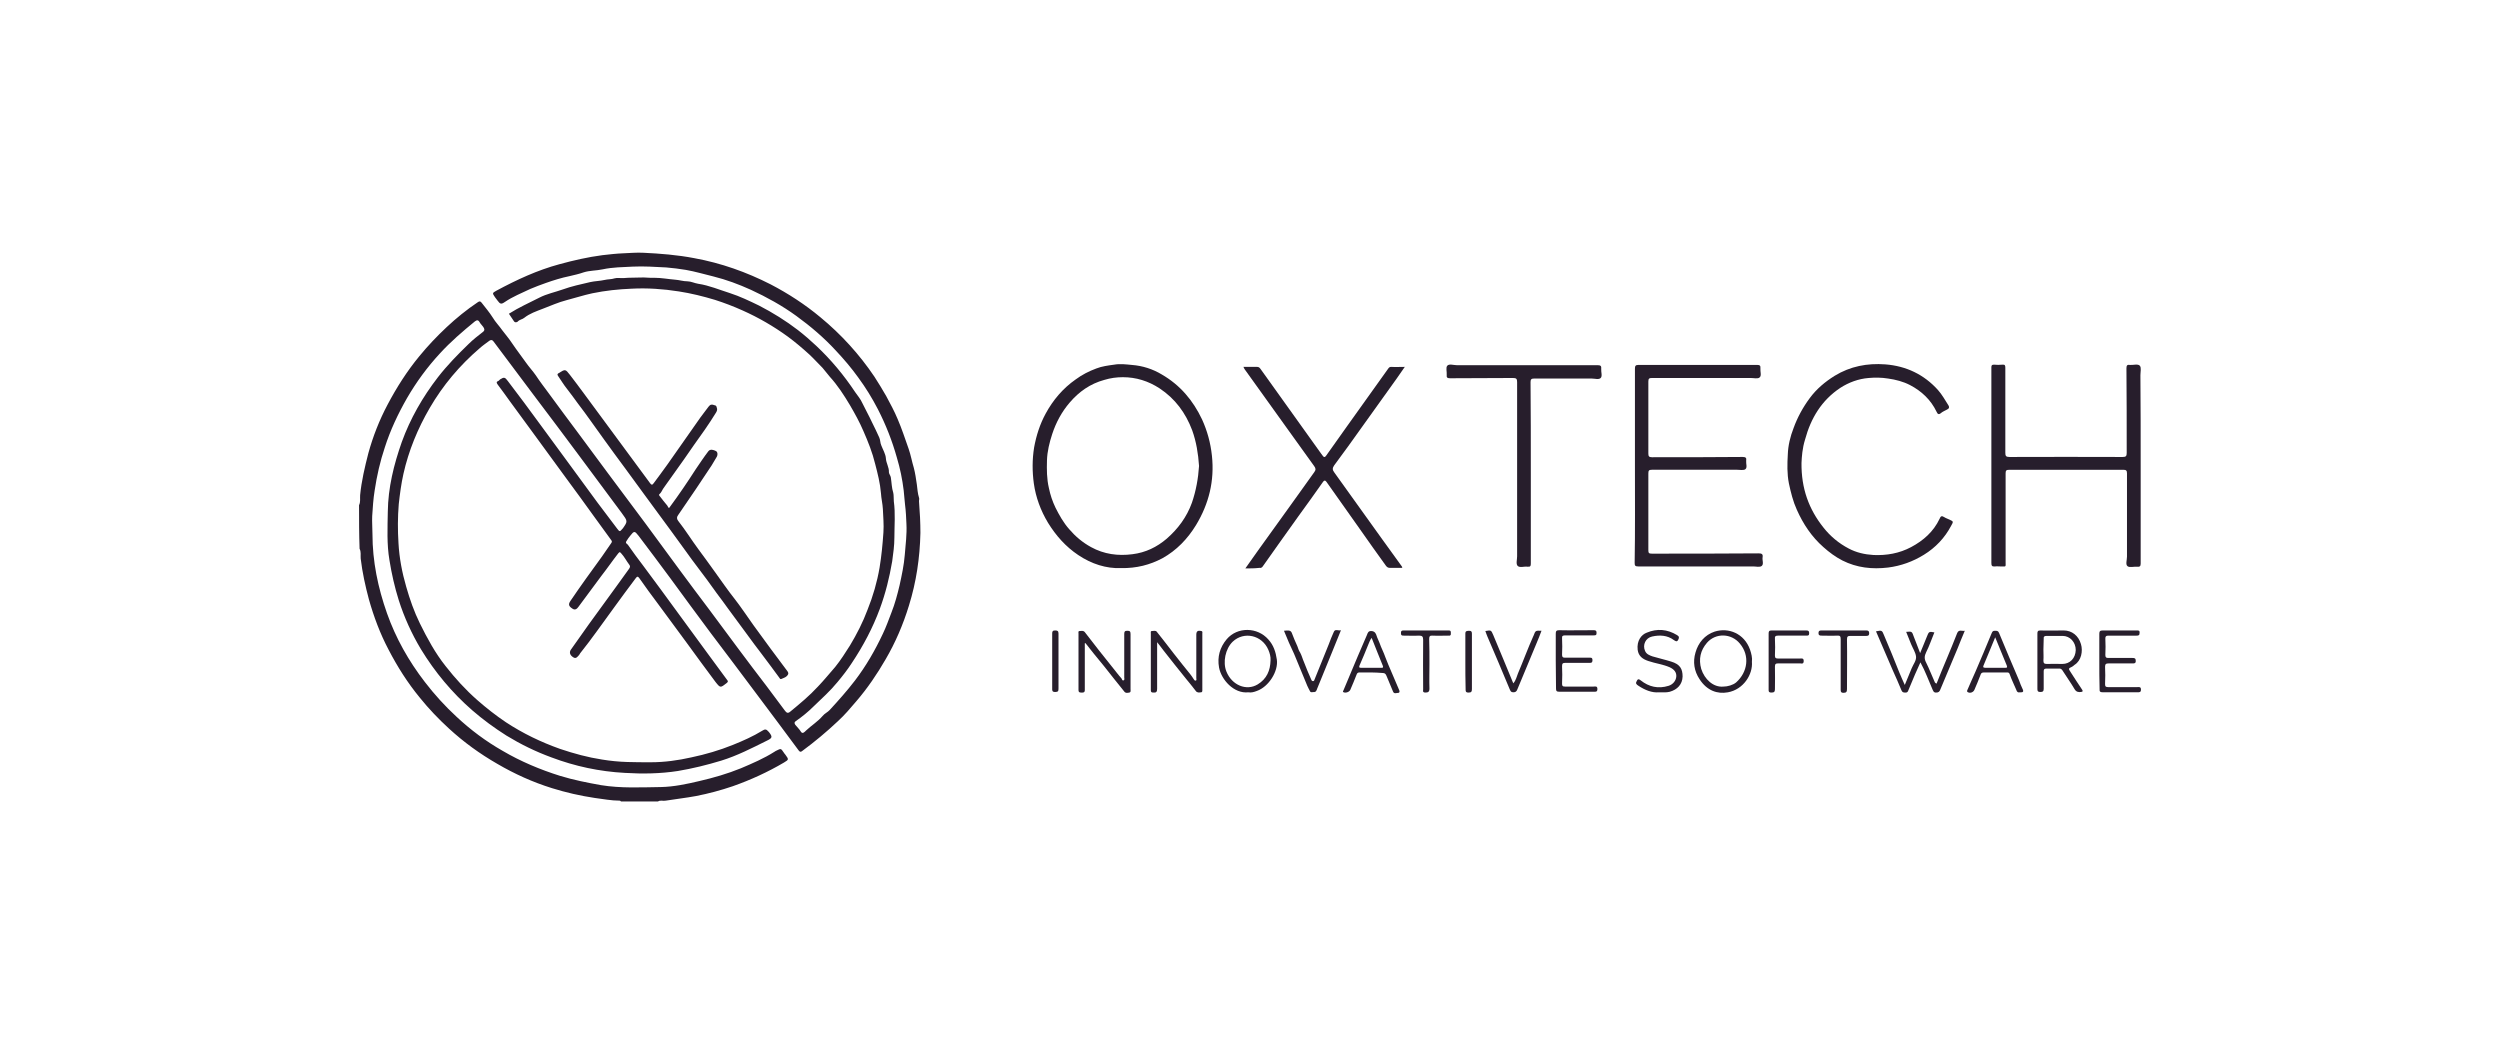 <svg width="188" height="80" viewBox="0 0 188 80" fill="none" xmlns="http://www.w3.org/2000/svg">
<path d="M84.296 42.721C83.183 42.762 82.091 42.414 81.082 41.738C80.134 41.103 79.413 40.284 78.816 39.322C78.259 38.4 77.889 37.397 77.744 36.352C77.621 35.451 77.621 34.55 77.765 33.649C77.93 32.748 78.198 31.908 78.63 31.11C79.186 30.085 79.928 29.205 80.897 28.529C81.37 28.181 81.885 27.915 82.442 27.71C82.854 27.546 83.328 27.485 83.781 27.423C84.234 27.341 84.687 27.403 85.12 27.444C85.924 27.505 86.686 27.751 87.366 28.16C88.746 28.959 89.715 30.106 90.394 31.54C90.786 32.4 91.033 33.301 91.136 34.263C91.342 36.147 90.909 37.888 89.941 39.486C89.302 40.53 88.478 41.39 87.407 41.984C86.48 42.475 85.47 42.742 84.296 42.721ZM90.168 35.041C90.106 34.12 89.962 33.219 89.653 32.359C89.158 31.048 88.375 29.983 87.201 29.205C86.356 28.652 85.429 28.365 84.44 28.365C83.966 28.365 83.513 28.427 83.039 28.57C81.989 28.857 81.144 29.451 80.443 30.27C79.846 30.966 79.413 31.765 79.125 32.645C78.919 33.28 78.754 33.936 78.733 34.611C78.713 35.308 78.713 36.004 78.877 36.7C78.981 37.212 79.145 37.704 79.372 38.175C79.66 38.748 79.969 39.301 80.402 39.793C80.876 40.346 81.412 40.796 82.05 41.144C83.019 41.677 84.069 41.82 85.161 41.677C86.15 41.554 86.995 41.144 87.737 40.51C88.581 39.772 89.241 38.892 89.632 37.806C89.941 36.905 90.106 35.984 90.168 35.041Z" fill="#271E2C"/>
<path d="M122.947 35.019C122.947 32.582 122.947 30.165 122.947 27.728C122.947 27.523 122.988 27.441 123.215 27.441C126.181 27.441 129.169 27.441 132.136 27.441C132.342 27.441 132.403 27.503 132.383 27.708C132.362 27.933 132.486 28.261 132.321 28.384C132.197 28.506 131.888 28.424 131.641 28.424C129.169 28.424 126.717 28.424 124.245 28.424C124.018 28.424 123.956 28.465 123.956 28.691C123.956 30.493 123.956 32.295 123.956 34.097C123.956 34.302 123.998 34.384 124.224 34.384C126.491 34.384 128.757 34.384 131.044 34.363C131.27 34.363 131.353 34.425 131.312 34.65C131.291 34.875 131.415 35.162 131.25 35.285C131.126 35.387 130.838 35.326 130.632 35.326C128.489 35.326 126.367 35.326 124.224 35.326C123.998 35.326 123.956 35.387 123.956 35.613C123.956 37.538 123.956 39.442 123.956 41.367C123.956 41.593 123.998 41.634 124.224 41.634C126.903 41.634 129.56 41.634 132.239 41.613C132.465 41.613 132.589 41.654 132.548 41.9C132.507 42.125 132.651 42.412 132.486 42.555C132.342 42.678 132.053 42.596 131.847 42.596C128.963 42.596 126.078 42.596 123.194 42.596C122.967 42.596 122.926 42.535 122.926 42.33C122.967 39.913 122.947 37.456 122.947 35.019Z" fill="#271E2C"/>
<path d="M160.979 35.041C160.979 37.478 160.979 39.915 160.979 42.373C160.979 42.577 160.917 42.639 160.711 42.618C160.464 42.598 160.134 42.7 159.99 42.577C159.825 42.455 159.949 42.106 159.949 41.861C159.949 39.772 159.949 37.683 159.949 35.594C159.949 35.389 159.887 35.328 159.681 35.328C156.817 35.328 153.954 35.328 151.111 35.328C150.884 35.328 150.822 35.369 150.822 35.594C150.822 37.806 150.822 40.038 150.822 42.25C150.822 42.659 150.884 42.598 150.451 42.598C150.307 42.598 150.163 42.577 150.019 42.598C149.792 42.618 149.751 42.536 149.751 42.332C149.751 37.949 149.751 33.587 149.751 29.204C149.751 28.672 149.751 28.16 149.751 27.627C149.751 27.464 149.792 27.423 149.957 27.423C150.163 27.443 150.369 27.443 150.575 27.423C150.781 27.402 150.801 27.484 150.801 27.668C150.801 29.798 150.801 31.908 150.801 34.038C150.801 34.283 150.843 34.365 151.111 34.365C153.954 34.345 156.776 34.365 159.619 34.365C159.867 34.365 159.928 34.304 159.928 34.058C159.928 31.928 159.928 29.819 159.908 27.689C159.908 27.484 159.97 27.402 160.176 27.443C160.423 27.464 160.773 27.341 160.917 27.505C161.041 27.648 160.959 27.976 160.959 28.221C160.979 30.494 160.979 32.768 160.979 35.041Z" fill="#271E2C"/>
<path d="M135.473 34.815C135.452 36.74 136.029 38.296 137.121 39.668C137.636 40.324 138.275 40.856 139.017 41.245C139.594 41.552 140.212 41.696 140.892 41.737C141.881 41.778 142.828 41.614 143.714 41.143C144.641 40.651 145.404 39.975 145.857 39.013C145.939 38.808 146.022 38.767 146.207 38.89C146.331 38.972 146.475 39.013 146.599 39.074C146.908 39.218 146.908 39.218 146.722 39.545C146.248 40.447 145.548 41.184 144.682 41.716C143.858 42.228 142.952 42.556 141.984 42.679C140.789 42.822 139.635 42.699 138.543 42.146C138.028 41.88 137.554 41.532 137.121 41.143C136.235 40.365 135.597 39.402 135.123 38.337C134.834 37.702 134.67 37.026 134.525 36.351C134.381 35.613 134.402 34.897 134.443 34.18C134.464 33.504 134.628 32.828 134.876 32.193C135.164 31.395 135.576 30.637 136.091 29.941C136.606 29.244 137.245 28.712 137.966 28.261C139.14 27.544 140.418 27.299 141.777 27.401C143.343 27.524 144.682 28.159 145.733 29.326C146.042 29.674 146.269 30.084 146.516 30.473C146.619 30.637 146.557 30.739 146.413 30.801C146.269 30.883 146.104 30.944 145.98 31.046C145.795 31.21 145.713 31.149 145.63 30.965C145.198 30.063 144.497 29.408 143.632 28.957C143.117 28.691 142.56 28.548 141.984 28.466C141.489 28.384 140.995 28.384 140.521 28.425C139.758 28.486 139.037 28.753 138.399 29.162C136.977 30.104 136.174 31.456 135.741 33.053C135.535 33.709 135.494 34.344 135.473 34.815Z" fill="#271E2C"/>
<path d="M27 37.99C27.124 37.744 27.062 37.478 27.082 37.232C27.185 36.167 27.433 35.123 27.701 34.078C28.051 32.809 28.525 31.6 29.143 30.433C29.823 29.143 30.605 27.914 31.533 26.788C32.171 26.009 32.851 25.293 33.593 24.596C34.314 23.921 35.097 23.286 35.921 22.733C36.045 22.651 36.106 22.63 36.209 22.753C36.498 23.122 36.807 23.491 37.054 23.88C37.26 24.228 37.549 24.515 37.775 24.842C38.022 25.17 38.29 25.477 38.517 25.825C38.846 26.317 39.217 26.788 39.547 27.259C39.774 27.586 40.062 27.894 40.289 28.221C40.598 28.692 40.948 29.143 41.278 29.593C42.019 30.617 42.782 31.621 43.523 32.624C44.244 33.607 44.986 34.59 45.707 35.573C46.655 36.843 47.603 38.113 48.55 39.383C49.416 40.55 50.26 41.717 51.126 42.885C51.847 43.867 52.589 44.85 53.33 45.834C54.072 46.817 54.793 47.82 55.535 48.803C56.235 49.745 56.936 50.667 57.657 51.609C58.11 52.223 58.563 52.817 59.017 53.431C59.14 53.595 59.243 53.677 59.429 53.513C60.15 52.919 60.871 52.325 61.51 51.629C61.963 51.158 62.375 50.646 62.807 50.155C63.219 49.643 63.57 49.09 63.92 48.537C64.435 47.677 64.888 46.796 65.239 45.854C65.651 44.83 65.96 43.765 66.145 42.68C66.289 41.799 66.372 40.939 66.433 40.038C66.475 39.444 66.413 38.85 66.392 38.277C66.372 37.888 66.269 37.478 66.248 37.089C66.186 36.331 66.001 35.614 65.815 34.898C65.609 34.037 65.28 33.218 64.93 32.42C64.641 31.744 64.291 31.109 63.92 30.474C63.467 29.716 62.993 28.979 62.395 28.324C62.21 28.119 62.045 27.873 61.86 27.668C61.53 27.341 61.221 26.992 60.871 26.665C60.356 26.194 59.799 25.723 59.243 25.313C58.172 24.535 57.039 23.88 55.844 23.347C55.164 23.04 54.463 22.774 53.763 22.549C52.877 22.282 51.97 22.057 51.043 21.914C49.869 21.729 48.674 21.647 47.5 21.709C46.511 21.75 45.522 21.852 44.533 22.057C43.874 22.2 43.255 22.405 42.617 22.569C41.978 22.733 41.401 22.999 40.804 23.224C40.33 23.409 39.836 23.573 39.423 23.9C39.279 24.023 39.073 24.023 38.929 24.187C38.888 24.228 38.723 24.289 38.641 24.146C38.517 23.962 38.393 23.777 38.27 23.593C39.011 23.122 39.794 22.774 40.557 22.385C41.113 22.098 41.731 21.975 42.308 21.77C42.988 21.524 43.668 21.381 44.368 21.217C44.718 21.135 45.11 21.135 45.46 21.053C45.707 20.992 45.975 21.013 46.222 20.931C46.428 20.869 46.675 20.931 46.923 20.91C47.335 20.869 47.747 20.89 48.179 20.869C48.509 20.849 48.859 20.91 49.21 20.89C49.745 20.89 50.26 20.992 50.776 21.033C51.084 21.053 51.373 21.156 51.703 21.156C51.95 21.156 52.238 21.299 52.506 21.34C53.33 21.463 54.093 21.791 54.875 22.037C55.638 22.282 56.359 22.63 57.08 22.979C58.11 23.511 59.099 24.125 60.005 24.822C60.479 25.19 60.953 25.6 61.386 26.009C62.498 27.054 63.467 28.221 64.311 29.491C64.497 29.757 64.724 30.023 64.847 30.31C65.074 30.781 65.341 31.252 65.568 31.744C65.754 32.133 65.96 32.522 66.124 32.911C66.207 33.095 66.186 33.3 66.269 33.484C66.392 33.812 66.598 34.14 66.619 34.468C66.639 34.836 66.866 35.143 66.846 35.512C66.846 35.635 66.969 35.758 66.99 35.901C67.052 36.29 67.052 36.679 67.175 37.068C67.216 37.232 67.196 37.498 67.216 37.703C67.34 38.604 67.258 39.526 67.258 40.427C67.258 41.021 67.175 41.615 67.093 42.209C66.887 43.417 66.598 44.605 66.166 45.772C65.63 47.226 64.909 48.578 64.064 49.847C63.734 50.359 63.364 50.831 62.972 51.301C62.437 51.957 61.798 52.53 61.18 53.124C60.768 53.534 60.315 53.902 59.841 54.23C59.717 54.312 59.738 54.394 59.799 54.496C59.944 54.681 60.108 54.824 60.232 55.029C60.356 55.234 60.541 55.008 60.603 54.947C61.015 54.558 61.489 54.271 61.86 53.841C62.004 53.657 62.251 53.554 62.395 53.39C63.055 52.674 63.693 51.957 64.291 51.179C65.135 50.073 65.815 48.885 66.392 47.656C66.639 47.144 66.825 46.612 67.031 46.079C67.299 45.404 67.484 44.707 67.649 44.011C67.814 43.253 67.979 42.495 68.04 41.717C68.102 40.939 68.205 40.181 68.164 39.403C68.144 38.932 68.123 38.441 68.061 37.969C68.02 37.621 67.999 37.253 67.958 36.884C67.855 36.044 67.69 35.225 67.443 34.406C67.093 33.157 66.619 31.948 66.021 30.781C65.589 29.942 65.094 29.143 64.538 28.385C64.023 27.668 63.446 26.992 62.849 26.358C61.963 25.395 60.953 24.535 59.882 23.757C58.81 22.979 57.657 22.344 56.462 21.791C55.555 21.381 54.628 21.033 53.639 20.787C52.959 20.623 52.279 20.419 51.579 20.296C51.084 20.214 50.59 20.152 50.096 20.111C49.272 20.07 48.427 20.009 47.582 20.05C46.82 20.091 46.078 20.091 45.316 20.255C44.842 20.357 44.347 20.337 43.894 20.48C43.544 20.603 43.173 20.685 42.823 20.767C42.225 20.89 41.628 21.074 41.051 21.279C40.66 21.422 40.248 21.566 39.877 21.729C39.238 22.037 38.558 22.303 37.961 22.712C37.693 22.897 37.61 22.876 37.404 22.59C37.343 22.508 37.281 22.426 37.219 22.344C37.013 22.037 37.013 22.037 37.343 21.852C38.867 21.033 40.412 20.316 42.081 19.866C43.132 19.579 44.203 19.333 45.295 19.19C45.831 19.128 46.367 19.067 46.902 19.047C47.376 19.026 47.87 18.985 48.344 19.006C49.642 19.067 50.94 19.169 52.218 19.415C54.237 19.784 56.132 20.46 57.945 21.381C59.284 22.078 60.541 22.897 61.695 23.859C63.261 25.149 64.621 26.644 65.754 28.324C66.063 28.795 66.351 29.286 66.639 29.778C66.949 30.351 67.258 30.925 67.505 31.518C67.814 32.235 68.061 32.993 68.329 33.751C68.494 34.222 68.576 34.713 68.72 35.184C68.823 35.573 68.885 36.004 68.947 36.434C68.988 36.761 69.009 37.109 69.112 37.437C69.153 37.519 69.091 37.642 69.112 37.744C69.174 38.522 69.215 39.301 69.215 40.079C69.174 41.943 68.906 43.765 68.35 45.547C67.917 46.96 67.34 48.312 66.598 49.581C65.96 50.687 65.239 51.752 64.394 52.735C63.961 53.247 63.508 53.779 63.014 54.23C62.169 55.029 61.262 55.786 60.315 56.483C60.212 56.565 60.15 56.544 60.067 56.442C59.017 55.029 57.986 53.636 56.936 52.244C55.782 50.687 54.608 49.151 53.454 47.615C52.424 46.243 51.414 44.85 50.405 43.478C49.622 42.413 48.818 41.349 48.015 40.284C47.726 39.915 47.685 39.915 47.397 40.284C47.294 40.407 47.191 40.55 47.108 40.693C47.005 40.837 47.149 40.898 47.211 40.959C47.582 41.492 47.974 42.024 48.365 42.536C49.251 43.724 50.137 44.932 51.002 46.12C51.744 47.124 52.465 48.127 53.207 49.131C53.701 49.786 54.175 50.462 54.669 51.117C54.752 51.22 54.772 51.261 54.649 51.363C54.175 51.732 54.175 51.752 53.804 51.281C53.062 50.298 52.341 49.295 51.62 48.312C50.899 47.349 50.199 46.366 49.477 45.404C49.004 44.769 48.53 44.134 48.077 43.478C47.974 43.335 47.912 43.335 47.809 43.478C47.252 44.216 46.696 44.973 46.16 45.711C45.316 46.858 44.512 48.025 43.626 49.131C43.606 49.172 43.585 49.213 43.565 49.233C43.441 49.377 43.317 49.581 43.091 49.417C42.843 49.254 42.782 49.028 42.967 48.803C43.4 48.189 43.853 47.554 44.286 46.939C44.965 45.997 45.645 45.076 46.325 44.134C46.655 43.683 46.985 43.212 47.314 42.762C47.397 42.639 47.397 42.557 47.314 42.455C47.108 42.188 46.964 41.881 46.717 41.615C46.614 41.512 46.614 41.471 46.49 41.615C46.057 42.168 45.666 42.741 45.233 43.294C44.657 44.072 44.08 44.85 43.503 45.629C43.4 45.772 43.255 45.916 43.05 45.772C42.761 45.588 42.72 45.444 42.905 45.178C43.668 44.052 44.471 42.946 45.275 41.84C45.501 41.512 45.728 41.185 45.954 40.857C46.016 40.775 46.037 40.714 45.975 40.632C45.522 40.017 45.089 39.403 44.636 38.789C43.956 37.847 43.276 36.904 42.576 35.962C41.793 34.898 41.01 33.812 40.227 32.747C39.609 31.887 38.97 31.047 38.352 30.187C38.043 29.757 37.734 29.327 37.425 28.918C37.343 28.795 37.301 28.713 37.466 28.651C37.528 28.631 37.549 28.569 37.61 28.529C37.899 28.344 37.981 28.365 38.187 28.651C39.011 29.737 39.815 30.802 40.598 31.887C41.236 32.747 41.855 33.607 42.493 34.468C43.297 35.573 44.121 36.679 44.924 37.785C45.419 38.441 45.913 39.096 46.408 39.751C46.593 39.997 46.614 39.997 46.799 39.772C46.82 39.751 46.82 39.751 46.84 39.731C47.211 39.198 47.211 39.198 46.758 38.584C45.666 37.13 44.595 35.655 43.503 34.201C42.411 32.727 41.298 31.252 40.186 29.778C39.156 28.406 38.146 27.054 37.116 25.682C37.033 25.559 36.931 25.538 36.807 25.62C36.56 25.805 36.292 25.989 36.065 26.194C34.561 27.484 33.304 28.979 32.316 30.679C31.409 32.235 30.729 33.894 30.338 35.635C30.173 36.372 30.07 37.15 29.987 37.908C29.905 38.891 29.905 39.874 29.967 40.857C30.029 41.963 30.235 43.048 30.544 44.113C30.811 45.055 31.141 45.997 31.574 46.878C32.13 48.004 32.727 49.11 33.51 50.093C34.231 51.015 35.014 51.875 35.9 52.653C36.58 53.247 37.281 53.8 38.043 54.312C39.32 55.152 40.68 55.807 42.122 56.319C43.153 56.667 44.203 56.954 45.275 57.118C45.893 57.22 46.531 57.282 47.17 57.302C47.767 57.322 48.344 57.322 48.942 57.322C49.972 57.322 51.002 57.179 51.991 56.954C53.062 56.729 54.113 56.421 55.123 56.012C55.885 55.705 56.627 55.377 57.327 54.947C57.513 54.824 57.636 54.824 57.78 55.008C57.801 55.029 57.801 55.029 57.822 55.049C58.11 55.418 58.089 55.5 57.657 55.705C56.544 56.258 55.432 56.831 54.237 57.2C53.165 57.527 52.073 57.794 50.981 57.978C49.663 58.183 48.324 58.203 46.985 58.121C45.089 58.019 43.255 57.63 41.463 56.954C40.289 56.524 39.156 55.971 38.084 55.316C37.178 54.742 36.312 54.107 35.509 53.411C33.984 52.08 32.707 50.544 31.656 48.824C30.956 47.656 30.399 46.427 29.987 45.137C29.678 44.154 29.452 43.151 29.287 42.127C29.081 40.919 29.143 39.69 29.163 38.481C29.184 36.679 29.616 34.938 30.214 33.239C30.853 31.477 31.78 29.86 32.934 28.365C33.634 27.464 34.417 26.665 35.241 25.866C35.571 25.538 35.942 25.252 36.312 24.965C36.477 24.842 36.436 24.719 36.333 24.576C36.251 24.453 36.127 24.351 36.065 24.228C35.962 24.044 35.859 24.064 35.715 24.166C34.788 24.924 33.881 25.702 33.078 26.583C32.13 27.607 31.306 28.733 30.605 29.942C29.926 31.129 29.349 32.358 28.937 33.648C28.586 34.693 28.339 35.778 28.174 36.884C28.071 37.519 28.03 38.174 27.989 38.809C27.968 39.26 28.009 39.71 28.009 40.161C28.009 42.209 28.422 44.195 29.102 46.12C29.761 47.984 30.729 49.704 31.945 51.281C32.666 52.223 33.469 53.104 34.334 53.902C35.385 54.885 36.539 55.746 37.796 56.462C39.156 57.261 40.618 57.875 42.122 58.346C43.132 58.654 44.162 58.858 45.192 59.043C46.696 59.288 48.2 59.207 49.704 59.186C50.672 59.166 51.641 58.961 52.589 58.736C53.66 58.49 54.711 58.183 55.72 57.773C56.585 57.404 57.451 57.036 58.254 56.524C58.295 56.503 58.337 56.462 58.398 56.442C58.728 56.278 58.728 56.278 58.934 56.585C58.975 56.647 59.017 56.708 59.058 56.749C59.326 57.118 59.326 57.118 58.955 57.343C57.739 58.06 56.441 58.654 55.102 59.125C54.196 59.432 53.289 59.678 52.341 59.862C51.579 60.005 50.817 60.087 50.054 60.21C49.869 60.251 49.663 60.149 49.477 60.272C48.55 60.272 47.623 60.272 46.696 60.272C46.675 60.23 46.655 60.23 46.614 60.21C45.975 60.21 45.357 60.087 44.718 60.005C43.626 59.841 42.555 59.596 41.504 59.268C40.062 58.818 38.702 58.203 37.404 57.445C36.086 56.688 34.87 55.807 33.758 54.783C32.975 54.066 32.233 53.288 31.574 52.469C30.647 51.343 29.884 50.134 29.225 48.864C28.586 47.656 28.113 46.386 27.742 45.076C27.474 44.072 27.247 43.048 27.124 42.004C27.103 41.758 27.165 41.492 27.041 41.267C27 40.161 27 39.075 27 37.99Z" fill="#271E2C"/>
<path d="M53.928 30.758C53.928 30.881 53.887 30.963 53.846 31.024C53.578 31.454 53.289 31.905 53.001 32.315C52.465 33.052 51.95 33.81 51.435 34.547C50.92 35.264 50.405 36.001 49.89 36.718C49.787 36.861 49.746 37.025 49.601 37.148C49.498 37.23 49.622 37.312 49.663 37.373C49.807 37.578 49.972 37.762 50.137 37.967C50.178 38.008 50.199 38.049 50.219 38.09C50.302 38.233 50.302 38.233 50.384 38.11C51.064 37.189 51.703 36.247 52.321 35.284C52.63 34.834 52.939 34.362 53.269 33.932C53.413 33.748 53.66 33.83 53.825 33.912C53.969 33.973 53.99 34.199 53.907 34.342C53.784 34.567 53.64 34.772 53.516 34.997C53.124 35.591 52.733 36.165 52.342 36.759C51.888 37.414 51.456 38.069 51.002 38.725C50.879 38.889 50.879 39.011 51.002 39.175C51.538 39.851 51.991 40.588 52.506 41.285C52.919 41.837 53.331 42.411 53.743 42.984C54.258 43.701 54.752 44.418 55.288 45.094C55.762 45.708 56.194 46.363 56.648 46.998C57.492 48.166 58.337 49.312 59.202 50.459C59.346 50.644 59.264 50.746 59.161 50.848C59.058 50.951 58.893 50.992 58.77 51.053C58.687 51.094 58.646 51.033 58.625 50.992C58.152 50.357 57.698 49.722 57.224 49.108C56.874 48.657 56.544 48.207 56.215 47.756C55.72 47.101 55.247 46.425 54.752 45.77C54.464 45.38 54.196 44.991 53.907 44.623C53.434 43.947 52.939 43.291 52.445 42.636C52.156 42.247 51.868 41.878 51.6 41.489C51.25 40.998 50.879 40.506 50.529 40.015C49.849 39.073 49.148 38.151 48.468 37.209C47.974 36.533 47.479 35.858 46.985 35.182C46.47 34.485 45.955 33.789 45.44 33.072C44.78 32.171 44.142 31.229 43.462 30.349C43.194 29.98 42.926 29.611 42.638 29.243C42.391 28.936 42.184 28.587 41.958 28.26C41.896 28.157 41.917 28.116 42.02 28.055C42.514 27.748 42.514 27.748 42.864 28.198C43.215 28.649 43.544 29.099 43.895 29.57C45.563 31.823 47.212 34.076 48.88 36.328C48.983 36.472 49.045 36.492 49.148 36.349C49.498 35.878 49.849 35.407 50.199 34.916C51.023 33.748 51.847 32.56 52.671 31.393C52.877 31.106 53.083 30.86 53.289 30.574C53.413 30.41 53.537 30.39 53.722 30.471C53.907 30.492 53.887 30.635 53.928 30.758Z" fill="#271E2C"/>
<path d="M115.118 35.531C115.118 37.804 115.118 40.078 115.118 42.351C115.118 42.556 115.097 42.637 114.87 42.617C114.623 42.576 114.293 42.719 114.129 42.556C113.984 42.412 114.087 42.084 114.087 41.839C114.087 37.477 114.087 33.114 114.087 28.732C114.087 28.486 114.026 28.425 113.778 28.425C112.192 28.445 110.606 28.425 109.04 28.445C108.834 28.445 108.772 28.384 108.793 28.2C108.813 27.954 108.71 27.646 108.834 27.503C108.978 27.339 109.308 27.462 109.555 27.462C113.078 27.462 116.622 27.462 120.145 27.462C120.371 27.462 120.433 27.524 120.412 27.749C120.392 27.974 120.515 28.281 120.371 28.425C120.227 28.568 119.939 28.466 119.691 28.466C118.249 28.466 116.807 28.466 115.365 28.466C115.159 28.466 115.097 28.527 115.097 28.732C115.118 30.985 115.118 33.258 115.118 35.531Z" fill="#271E2C"/>
<path d="M93.65 42.745C93.979 42.273 94.268 41.864 94.577 41.434C95.421 40.267 96.266 39.079 97.111 37.911C97.688 37.113 98.265 36.294 98.841 35.495C98.965 35.331 98.945 35.208 98.821 35.044C98.1 34.041 97.379 33.037 96.658 32.034C95.627 30.6 94.618 29.187 93.588 27.754C93.567 27.713 93.547 27.672 93.505 27.59C93.876 27.59 94.206 27.59 94.535 27.59C94.659 27.59 94.721 27.651 94.783 27.733C96.307 29.863 97.832 31.993 99.356 34.123C99.398 34.184 99.439 34.225 99.48 34.287C99.563 34.41 99.645 34.389 99.727 34.266C100.263 33.508 100.819 32.73 101.355 31.972C102.365 30.559 103.374 29.146 104.384 27.733C104.445 27.651 104.487 27.59 104.61 27.59C104.94 27.61 105.269 27.59 105.64 27.59C105.434 27.897 105.249 28.163 105.043 28.45C104.178 29.658 103.312 30.866 102.447 32.075C101.746 33.058 101.046 34.041 100.325 35.003C100.181 35.208 100.201 35.352 100.345 35.536C101.52 37.174 102.694 38.812 103.869 40.451C104.363 41.147 104.878 41.843 105.393 42.56C105.414 42.601 105.455 42.642 105.455 42.663C105.434 42.724 105.373 42.704 105.331 42.704C105.063 42.704 104.775 42.704 104.507 42.704C104.363 42.704 104.281 42.622 104.219 42.54C103.559 41.639 102.921 40.717 102.282 39.816C101.437 38.628 100.593 37.44 99.748 36.232C99.645 36.089 99.563 36.13 99.48 36.253C98.883 37.113 98.265 37.952 97.647 38.812C96.761 40.062 95.854 41.311 94.968 42.581C94.906 42.683 94.824 42.724 94.7 42.704C94.35 42.745 94.02 42.745 93.65 42.745Z" fill="#271E2C"/>
<path d="M145.63 51.407C145.878 50.792 146.125 50.157 146.393 49.543C146.66 48.908 146.928 48.253 147.176 47.618C147.299 47.311 147.526 47.475 147.752 47.434C147.567 47.884 147.382 48.314 147.217 48.744C146.784 49.768 146.351 50.813 145.919 51.837C145.857 52.001 145.795 52.082 145.589 52.082C145.404 52.082 145.383 51.96 145.321 51.837C145.033 51.181 144.786 50.485 144.415 49.809C144.271 50.137 144.126 50.444 144.003 50.731C143.838 51.14 143.652 51.55 143.488 51.96C143.446 52.062 143.385 52.082 143.282 52.082C143.137 52.082 143.055 52.062 142.993 51.919C142.787 51.407 142.561 50.915 142.334 50.403C141.922 49.461 141.53 48.519 141.118 47.577C141.098 47.556 141.098 47.516 141.077 47.475C141.51 47.393 141.53 47.393 141.675 47.761C142.066 48.683 142.458 49.625 142.828 50.567C142.952 50.854 143.076 51.161 143.24 51.509C143.426 51.059 143.591 50.649 143.755 50.26C143.879 49.953 144.126 49.666 144.085 49.359C144.044 49.051 143.838 48.744 143.714 48.437C143.591 48.13 143.467 47.823 143.343 47.516C143.776 47.475 143.776 47.475 143.92 47.884C144.065 48.273 144.229 48.662 144.394 49.113C144.58 48.683 144.724 48.294 144.889 47.905C145.053 47.495 145.053 47.475 145.466 47.556C145.259 48.048 145.095 48.56 144.847 49.051C144.703 49.338 144.703 49.563 144.847 49.83C145.095 50.321 145.28 50.833 145.507 51.325C145.527 51.325 145.548 51.386 145.63 51.407Z" fill="#271E2C"/>
<path d="M81.577 48.376C81.577 49.256 81.577 50.137 81.577 51.038C81.577 51.325 81.577 51.611 81.577 51.898C81.577 52.103 81.432 52.082 81.309 52.082C81.165 52.082 81.103 52.041 81.103 51.898C81.103 50.485 81.103 49.051 81.103 47.638C81.103 47.577 81.062 47.454 81.185 47.454C81.309 47.454 81.453 47.393 81.577 47.536C82.277 48.458 82.998 49.359 83.719 50.26C83.925 50.505 84.111 50.772 84.337 51.017C84.379 51.079 84.379 51.202 84.502 51.161C84.585 51.12 84.543 51.017 84.543 50.936C84.543 49.85 84.543 48.765 84.543 47.679C84.543 47.495 84.585 47.434 84.77 47.434C84.956 47.434 85.017 47.475 85.017 47.679C85.017 49.051 85.017 50.424 85.017 51.816C85.017 51.919 85.058 52.062 84.914 52.082C84.791 52.103 84.646 52.144 84.543 52.001C84.296 51.693 84.049 51.386 83.802 51.079C83.287 50.424 82.772 49.768 82.236 49.133C82.03 48.888 81.844 48.621 81.638 48.376C81.618 48.355 81.597 48.355 81.577 48.376Z" fill="#271E2C"/>
<path d="M87.016 48.293C87.016 49.521 87.016 50.648 87.016 51.795C87.016 52.02 86.954 52.102 86.727 52.081C86.563 52.081 86.542 52.02 86.542 51.877C86.542 50.463 86.542 49.05 86.542 47.637C86.542 47.576 86.501 47.453 86.624 47.453C86.748 47.453 86.913 47.392 86.995 47.514C87.428 48.047 87.84 48.6 88.273 49.153C88.685 49.685 89.117 50.218 89.529 50.73C89.612 50.832 89.674 50.934 89.756 51.057C89.797 51.119 89.838 51.201 89.921 51.18C90.003 51.16 89.962 51.057 89.962 50.996C89.962 49.91 89.962 48.825 89.962 47.74C89.962 47.473 90.065 47.392 90.333 47.453C90.457 47.473 90.415 47.576 90.415 47.637C90.415 49.03 90.415 50.443 90.415 51.836C90.415 51.938 90.436 52.061 90.312 52.061C90.168 52.081 90.024 52.102 89.921 51.958C89.694 51.651 89.447 51.364 89.2 51.057C88.623 50.34 88.046 49.624 87.49 48.907C87.346 48.702 87.201 48.538 87.016 48.293Z" fill="#271E2C"/>
<path d="M153.212 49.724C153.212 49.028 153.212 48.332 153.212 47.656C153.212 47.492 153.232 47.41 153.438 47.41C154.015 47.431 154.592 47.41 155.19 47.41C155.808 47.41 156.302 47.799 156.487 48.434C156.652 48.967 156.508 49.683 156.014 49.991C155.952 50.032 155.911 50.093 155.828 50.134C155.519 50.277 155.54 50.277 155.725 50.564C156.014 50.994 156.281 51.445 156.57 51.854C156.652 51.977 156.632 52.018 156.487 52.038C156.302 52.059 156.137 52.038 156.014 51.834C155.725 51.342 155.396 50.892 155.087 50.4C155.025 50.318 154.963 50.277 154.88 50.277C154.551 50.277 154.221 50.277 153.892 50.277C153.727 50.277 153.686 50.339 153.686 50.482C153.686 50.912 153.686 51.342 153.686 51.793C153.686 51.977 153.624 52.038 153.438 52.038C153.253 52.038 153.212 51.977 153.212 51.813C153.212 51.137 153.212 50.441 153.212 49.724ZM153.665 48.844C153.665 49.11 153.686 49.397 153.665 49.663C153.665 49.847 153.706 49.929 153.912 49.929C154.304 49.909 154.695 49.929 155.087 49.929C155.663 49.929 156.075 49.499 156.096 48.885C156.096 48.291 155.663 47.82 155.107 47.82C154.716 47.82 154.304 47.82 153.912 47.82C153.747 47.82 153.665 47.861 153.686 48.045C153.686 48.291 153.665 48.578 153.665 48.844Z" fill="#271E2C"/>
<path d="M93.876 52.061C92.784 52.184 91.837 51.098 91.672 50.197C91.528 49.399 91.734 48.682 92.249 48.068C93.052 47.125 94.556 47.146 95.38 48.088C95.772 48.518 95.937 49.03 96.019 49.603C96.143 50.484 95.401 51.651 94.515 51.959C94.309 52.041 94.082 52.102 93.876 52.061ZM95.545 49.665C95.566 49.378 95.483 49.112 95.38 48.866C94.906 47.76 93.547 47.453 92.702 48.252C92.146 48.784 91.94 49.808 92.228 50.505C92.64 51.529 93.732 51.979 94.577 51.467C95.257 51.057 95.525 50.423 95.545 49.665Z" fill="#271E2C"/>
<path d="M131.744 49.769C131.826 50.711 131.105 51.858 129.931 52.063C129.148 52.206 128.365 51.94 127.809 51.08C127.397 50.465 127.294 49.769 127.5 49.073C127.706 48.336 128.2 47.742 128.942 47.496C129.993 47.168 131.167 47.639 131.6 48.847C131.703 49.155 131.785 49.462 131.744 49.769ZM129.581 51.633C129.931 51.633 130.322 51.51 130.549 51.325C131.435 50.547 131.6 49.298 130.837 48.397C130.199 47.619 129.024 47.578 128.365 48.336C127.871 48.909 127.726 49.564 127.932 50.302C128.18 51.08 128.839 51.694 129.581 51.633Z" fill="#271E2C"/>
<path d="M124.739 52.063C124.224 52.104 123.709 51.899 123.214 51.572C123.091 51.49 122.967 51.408 123.07 51.244C123.132 51.121 123.173 50.998 123.379 51.162C123.997 51.653 124.698 51.817 125.481 51.572C125.81 51.469 126.037 51.182 126.057 50.875C126.078 50.568 125.913 50.343 125.563 50.179C125.048 49.954 124.492 49.892 123.956 49.708C123.523 49.565 123.214 49.339 123.153 48.868C123.07 48.172 123.441 47.721 123.832 47.578C124.615 47.25 125.378 47.312 126.119 47.762C126.284 47.865 126.284 47.947 126.202 48.111C126.099 48.315 125.975 48.192 125.872 48.131C125.378 47.762 124.801 47.742 124.244 47.865C123.75 47.967 123.503 48.5 123.709 48.95C123.812 49.196 124.038 49.278 124.265 49.36C124.739 49.503 125.213 49.605 125.666 49.749C126.346 49.954 126.531 50.302 126.531 50.875C126.511 51.469 126.14 51.858 125.563 52.022C125.316 52.084 125.089 52.063 124.739 52.063Z" fill="#271E2C"/>
<path d="M116.993 49.684C116.993 49.008 116.993 48.333 116.993 47.657C116.993 47.472 117.034 47.391 117.24 47.391C118.105 47.411 118.971 47.391 119.836 47.391C119.98 47.391 120.062 47.411 120.062 47.595C120.062 47.78 119.98 47.78 119.836 47.78C119.115 47.78 118.414 47.78 117.693 47.78C117.528 47.78 117.446 47.821 117.467 48.005C117.487 48.415 117.487 48.824 117.467 49.234C117.467 49.418 117.528 49.459 117.693 49.459C118.291 49.459 118.868 49.459 119.465 49.459C119.609 49.459 119.753 49.418 119.753 49.643C119.753 49.869 119.63 49.848 119.486 49.848C118.888 49.848 118.311 49.848 117.714 49.848C117.528 49.848 117.467 49.889 117.467 50.094C117.487 50.524 117.487 50.954 117.467 51.405C117.467 51.589 117.508 51.63 117.693 51.63C118.414 51.63 119.115 51.63 119.836 51.63C119.959 51.63 120.124 51.568 120.124 51.814C120.124 52.039 120.001 52.019 119.856 52.019C118.991 52.019 118.126 52.019 117.261 52.019C117.054 52.019 117.013 51.958 117.013 51.773C117.013 51.077 116.993 50.381 116.993 49.684Z" fill="#271E2C"/>
<path d="M103.106 50.568C102.818 50.568 102.53 50.568 102.241 50.568C102.118 50.568 102.056 50.609 102.014 50.732C101.87 51.121 101.705 51.489 101.541 51.879C101.458 52.042 101.211 52.124 101.046 52.063C100.964 52.022 100.984 51.981 101.026 51.92C101.396 51.059 101.747 50.179 102.118 49.319C102.344 48.786 102.571 48.254 102.797 47.742C102.859 47.578 102.9 47.435 103.148 47.455C103.395 47.476 103.477 47.66 103.518 47.803C103.58 48.008 103.683 48.172 103.745 48.356C103.869 48.725 104.054 49.053 104.178 49.421C104.322 49.81 104.487 50.179 104.652 50.568C104.837 51.019 105.043 51.469 105.229 51.92C105.249 51.961 105.27 52.104 105.146 52.104C105.002 52.104 104.837 52.206 104.755 52.002C104.59 51.612 104.425 51.223 104.26 50.814C104.198 50.67 104.137 50.609 103.972 50.609C103.683 50.588 103.395 50.568 103.106 50.568ZM103.148 47.967C103.024 48.131 102.962 48.315 102.9 48.459C102.694 48.991 102.468 49.503 102.241 50.035C102.2 50.138 102.179 50.22 102.344 50.22C102.859 50.22 103.374 50.22 103.889 50.22C103.992 50.22 104.034 50.199 103.992 50.076C103.704 49.38 103.436 48.684 103.148 47.967Z" fill="#271E2C"/>
<path d="M157.868 49.725C157.868 49.029 157.868 48.332 157.868 47.657C157.868 47.472 157.93 47.411 158.116 47.411C158.96 47.411 159.805 47.411 160.67 47.411C160.794 47.411 160.918 47.39 160.897 47.595C160.897 47.779 160.815 47.8 160.67 47.8C159.97 47.8 159.249 47.8 158.548 47.8C158.363 47.8 158.322 47.861 158.322 48.025C158.342 48.435 158.342 48.844 158.322 49.254C158.322 49.438 158.383 49.479 158.548 49.479C159.146 49.479 159.764 49.479 160.361 49.479C160.526 49.479 160.609 49.5 160.609 49.704C160.609 49.889 160.506 49.889 160.361 49.889C159.764 49.889 159.166 49.889 158.569 49.889C158.383 49.889 158.301 49.93 158.301 50.135C158.322 50.565 158.322 50.995 158.301 51.445C158.301 51.63 158.363 51.67 158.528 51.67C159.269 51.67 159.99 51.67 160.732 51.67C160.856 51.67 161 51.63 161 51.855C161 52.059 160.897 52.059 160.753 52.059C159.887 52.059 159.002 52.059 158.136 52.059C157.951 52.059 157.868 52.019 157.889 51.814C157.868 51.097 157.868 50.401 157.868 49.725Z" fill="#271E2C"/>
<path d="M151.894 52.062C151.749 52.103 151.667 52.021 151.626 51.878C151.461 51.489 151.276 51.12 151.131 50.71C151.09 50.567 151.008 50.567 150.905 50.567C150.328 50.567 149.751 50.567 149.195 50.567C149.03 50.567 148.968 50.628 148.927 50.772C148.783 51.14 148.638 51.509 148.474 51.878C148.391 52.062 148.165 52.144 148 52.062C147.856 52.001 147.959 51.878 147.979 51.816C148.165 51.366 148.371 50.936 148.556 50.505C148.968 49.543 149.38 48.58 149.772 47.618C149.833 47.475 149.875 47.434 150.019 47.434C150.163 47.434 150.266 47.434 150.328 47.597C150.822 48.785 151.317 49.973 151.832 51.161C151.914 51.386 151.997 51.611 152.1 51.816C152.203 52.021 152.12 52.082 151.894 52.062ZM150.039 47.925C149.73 48.662 149.463 49.338 149.174 50.014C149.112 50.137 149.112 50.219 149.298 50.219C149.792 50.219 150.287 50.219 150.802 50.219C150.967 50.219 150.946 50.157 150.905 50.035C150.616 49.359 150.349 48.662 150.039 47.925Z" fill="#271E2C"/>
<path d="M96.555 47.433C96.802 47.413 97.07 47.351 97.152 47.617C97.276 47.966 97.42 48.273 97.564 48.6C97.626 48.764 97.667 48.928 97.77 49.071C97.894 49.297 97.956 49.563 98.059 49.788C98.224 50.218 98.409 50.669 98.594 51.078C98.615 51.119 98.636 51.222 98.739 51.222C98.821 51.222 98.842 51.14 98.862 51.078C99.212 50.218 99.563 49.358 99.913 48.477C100.037 48.15 100.16 47.822 100.304 47.515C100.407 47.269 100.634 47.454 100.84 47.392C100.613 47.945 100.407 48.457 100.201 48.969C99.81 49.911 99.439 50.853 99.048 51.795C99.006 51.918 98.965 52.061 98.78 52.041C98.697 52.041 98.574 52.102 98.512 51.98C98.45 51.857 98.368 51.713 98.306 51.57C97.976 50.771 97.647 49.972 97.317 49.174C97.049 48.621 96.802 48.047 96.555 47.433Z" fill="#271E2C"/>
<path d="M111.698 47.453C112.151 47.372 112.13 47.392 112.295 47.761C112.79 48.969 113.305 50.157 113.799 51.386C114.005 51.16 114.046 50.894 114.149 50.648C114.541 49.727 114.891 48.764 115.303 47.843C115.303 47.822 115.324 47.822 115.324 47.802C115.468 47.413 115.468 47.413 115.921 47.433C115.798 47.761 115.674 48.088 115.53 48.416C115.056 49.563 114.582 50.689 114.108 51.836C114.046 52 113.964 52.061 113.799 52.061C113.614 52.061 113.593 51.959 113.531 51.836C112.975 50.505 112.419 49.174 111.842 47.843C111.801 47.72 111.739 47.597 111.698 47.453Z" fill="#271E2C"/>
<path d="M133.001 49.745C133.001 49.048 133.001 48.352 133.001 47.635C133.001 47.472 133.042 47.41 133.227 47.41C134.093 47.41 134.958 47.41 135.823 47.41C135.988 47.41 136.05 47.451 136.05 47.615C136.05 47.799 135.968 47.799 135.823 47.799C135.123 47.799 134.402 47.799 133.701 47.799C133.516 47.799 133.454 47.861 133.475 48.045C133.495 48.455 133.495 48.885 133.475 49.294C133.475 49.479 133.536 49.52 133.701 49.52C134.257 49.52 134.814 49.52 135.37 49.52C135.494 49.52 135.638 49.479 135.638 49.704C135.638 49.929 135.514 49.909 135.391 49.888C134.834 49.888 134.278 49.888 133.722 49.888C133.536 49.888 133.475 49.929 133.475 50.134C133.495 50.707 133.475 51.26 133.475 51.834C133.475 52.038 133.392 52.08 133.207 52.08C132.98 52.08 133.001 51.957 133.001 51.834C133.001 51.117 133.001 50.421 133.001 49.745Z" fill="#271E2C"/>
<path d="M107.495 49.929C107.495 50.544 107.474 51.158 107.495 51.772C107.495 52.038 107.392 52.08 107.165 52.08C106.959 52.059 107.021 51.936 107.021 51.834C107.021 50.584 107.001 49.356 107.021 48.106C107.021 47.861 106.939 47.799 106.712 47.799C106.321 47.82 105.929 47.799 105.538 47.799C105.394 47.799 105.352 47.758 105.352 47.615C105.352 47.472 105.373 47.41 105.538 47.41C106.671 47.41 107.804 47.41 108.937 47.41C109.123 47.41 109.102 47.513 109.102 47.635C109.123 47.779 109.04 47.82 108.917 47.799C108.525 47.799 108.134 47.82 107.742 47.799C107.516 47.779 107.474 47.861 107.474 48.066C107.495 48.68 107.495 49.315 107.495 49.929Z" fill="#271E2C"/>
<path d="M138.419 49.929C138.419 49.315 138.419 48.68 138.419 48.066C138.419 47.861 138.378 47.779 138.151 47.799C137.76 47.82 137.369 47.799 136.977 47.799C136.853 47.799 136.75 47.779 136.75 47.615C136.75 47.451 136.812 47.41 136.977 47.41C138.11 47.41 139.223 47.41 140.356 47.41C140.5 47.41 140.562 47.472 140.562 47.615C140.562 47.758 140.521 47.82 140.356 47.82C139.965 47.82 139.552 47.82 139.161 47.82C138.955 47.82 138.893 47.861 138.893 48.086C138.914 49.335 138.893 50.564 138.893 51.813C138.893 52.018 138.852 52.1 138.625 52.1C138.461 52.1 138.419 52.038 138.419 51.875C138.419 51.199 138.419 50.564 138.419 49.929Z" fill="#271E2C"/>
<path d="M79.125 49.745C79.125 49.048 79.125 48.352 79.125 47.635C79.125 47.472 79.166 47.41 79.351 47.41C79.516 47.41 79.599 47.451 79.599 47.635C79.599 49.008 79.599 50.4 79.599 51.772C79.599 51.957 79.578 52.038 79.351 52.038C79.104 52.038 79.125 51.916 79.125 51.752C79.125 51.117 79.125 50.421 79.125 49.745Z" fill="#271E2C"/>
<path d="M110.194 49.727C110.194 49.031 110.194 48.335 110.194 47.659C110.194 47.434 110.297 47.454 110.461 47.434C110.647 47.434 110.688 47.495 110.688 47.659C110.688 49.051 110.688 50.424 110.688 51.816C110.688 52.001 110.647 52.082 110.441 52.082C110.194 52.082 110.214 51.959 110.214 51.796C110.194 51.099 110.194 50.403 110.194 49.727Z" fill="#271E2C"/>
</svg>

